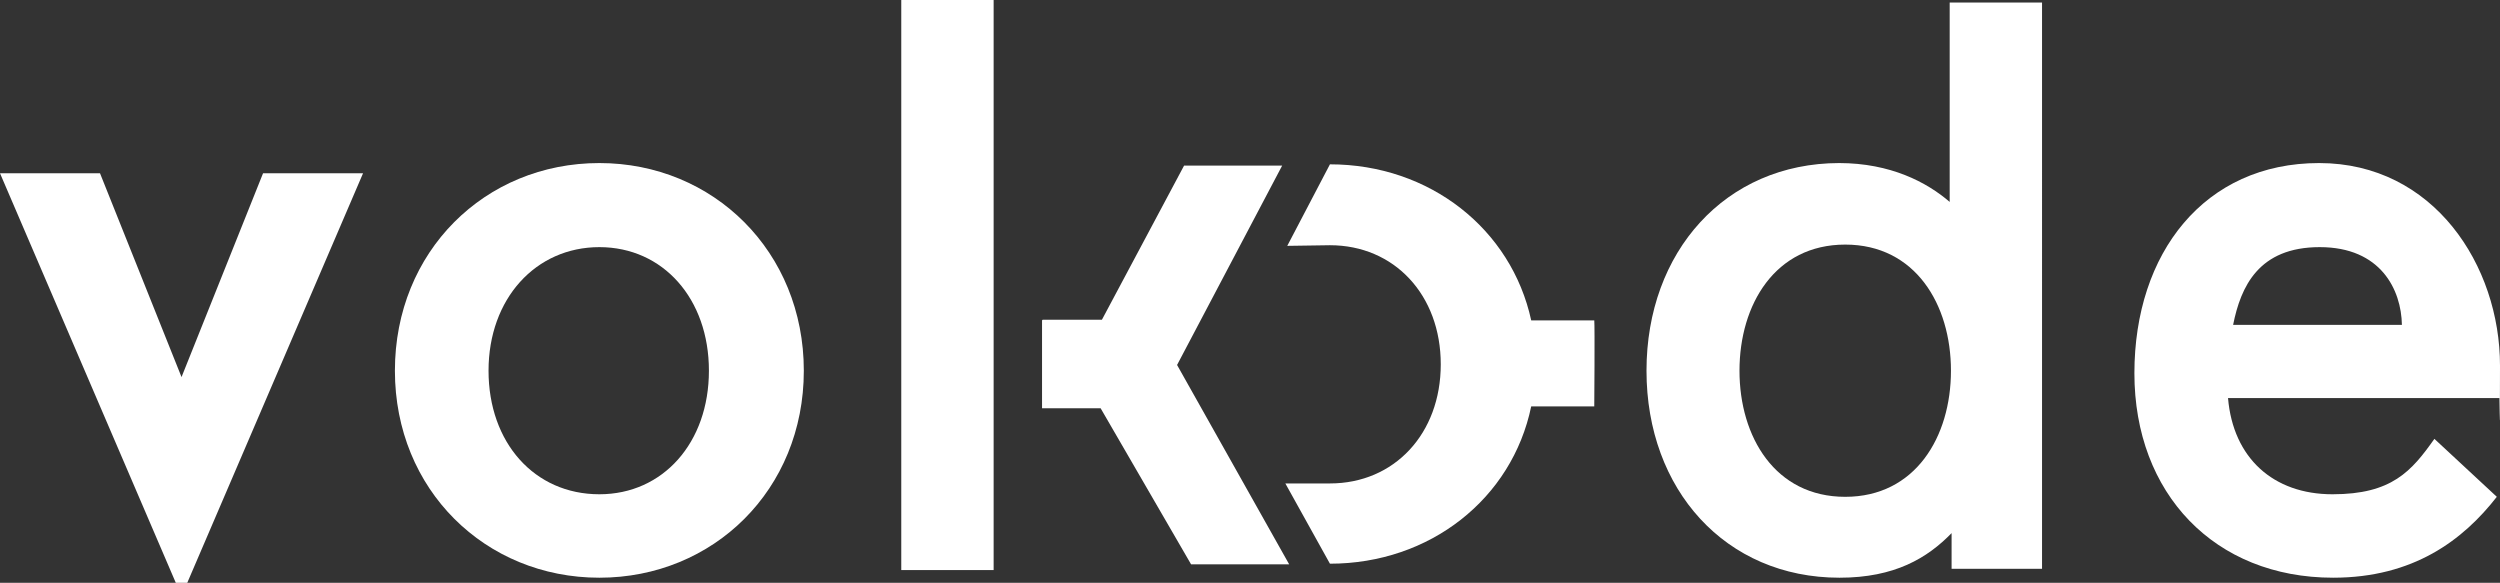 <?xml version="1.0" encoding="UTF-8"?>
<svg xmlns="http://www.w3.org/2000/svg" id="Calque_2" data-name="Calque 2" viewBox="0 0 392.5 91.5">
  <rect x="0" y="0" width="392.5" height="91.5" fill="#333333" stroke="none"/>
  <defs>
    <style>
      .cls-1 {
        fill: #fff;
      }
    </style>
  </defs>
  <g id="Calque_2-2" data-name="Calque 2">
    <g>
      <polygon class="cls-1" points="28.5 59.2 15.7 27.2 0 27.2 27.6 91.5 29.4 91.5 57 27.2 41.3 27.2 28.5 59.2"></polygon>
      <path class="cls-1" d="M94.1,25.6c-18,0-32.1,13.9-32.1,32.6s14.2,32.5,32.1,32.5,32.1-13.8,32.1-32.5-14.2-32.6-32.1-32.6ZM94.1,77.6c-10.2,0-17.4-8.1-17.4-19.4s7.4-19.4,17.4-19.4,17.2,8.1,17.2,19.4-7.2,19.4-17.2,19.4Z"></path>
      <path class="cls-1" d="M306.1,31.7c-3.59-3.09-9.28-6.09-17.35-6.1-17.87.03-30.25,13.92-30.25,32.6s12.4,32.5,30.3,32.5c8.7,0,13.8-3.1,17.6-7v5.6h14.2V.4h-14.5v31.3ZM289.7,78c-11,0-16.6-9.4-16.6-19.8s5.6-19.8,16.6-19.8,16.6,9.4,16.6,19.8-5.6,19.8-16.6,19.8Z"></path>
      <path class="cls-1" d="M288.7,25.6s.03,0,.05,0c.02,0,.03,0,.05,0h-.1Z"></path>
      <path class="cls-1" d="M364.1,25.6c-18,0-29,14.1-29,33s12.6,32.1,31.2,32.1c12.6,0,20.4-5.9,25.7-12.7l-9.8-9.1c-3.6,5.1-6.7,8.7-16,8.7s-15.6-5.7-16.4-15.1h42.6s.1,10.6.1-5.1-10.4-31.8-28.4-31.8ZM350.6,51c1.2-6,4-12.2,13.6-12.2s12.8,6.7,12.9,12.2h-26.5Z"></path>
      <polygon class="cls-1" points="201.3 26 185.9 26 173 50.2 163.7 50.2 163.6 50.3 163.6 64.1 172.8 64.1 187 88.6 202.4 88.6 184.8 57.3 201.3 26"></polygon>
      <polygon class="cls-1" points="141.5 89.5 156 89.5 156 65 156 51.2 156 0 141.5 0 141.5 89.5"></polygon>
      <path class="cls-1" d="M250.3,50.3h-9.9c-3.1-14.3-15.9-24.5-31.6-24.5l-6.7,12.8,6.7-.1c10.1,0,17.4,7.8,17.4,18.7s-7.3,18.7-17.4,18.7h0s-7,0-7,0l7,12.6c15.7,0,28.6-10.2,31.6-24.7h9.9s.1-12.4,0-13.6v.1Z"></path>
    </g>
  </g>
</svg>
